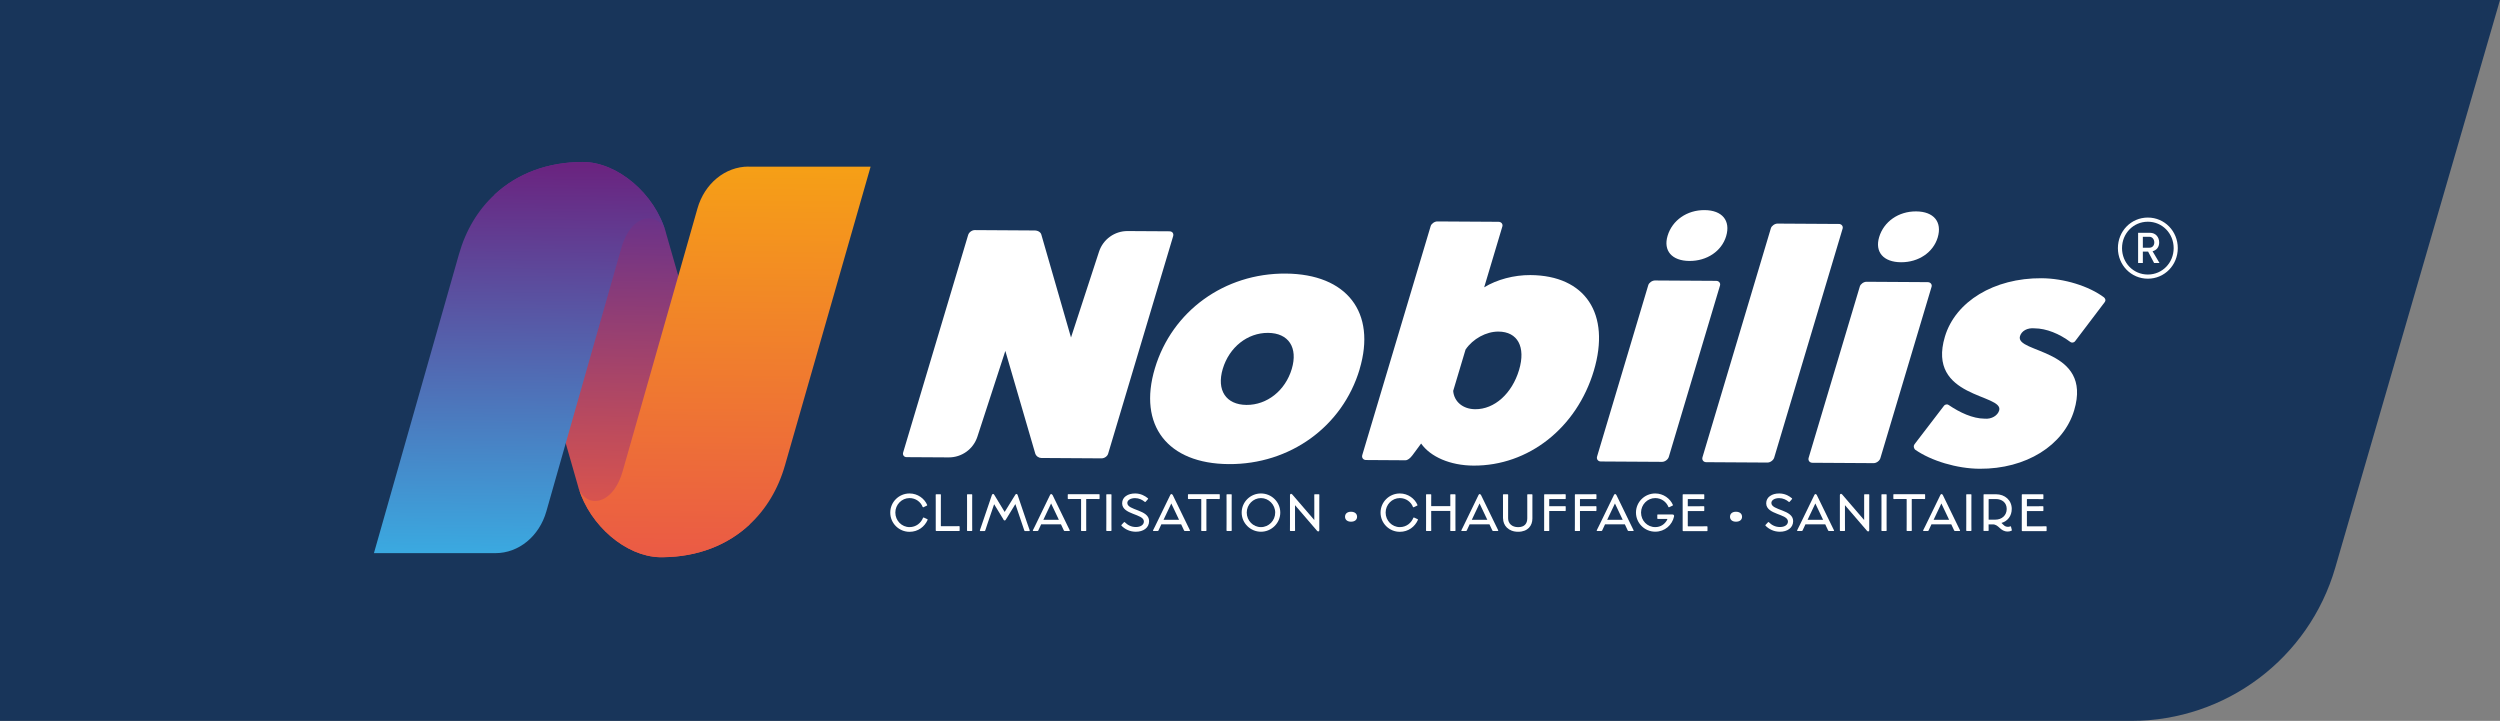<svg xmlns="http://www.w3.org/2000/svg" xmlns:xlink="http://www.w3.org/1999/xlink" id="Calque_1" viewBox="0 0 600.3 173.1"><rect x="0" y="0" width="600.3" height="173.1" fill="#808080" stroke="none"/><defs><style>.cls-1{fill:url(#Dégradé_sans_nom_2);}.cls-1,.cls-2,.cls-3,.cls-4,.cls-5{stroke-width:0px;}.cls-2{fill:url(#Dégradé_sans_nom_337);}.cls-3{fill:url(#Dégradé_sans_nom_308);}.cls-4{fill:#18355a;}.cls-5{fill:#fff;}</style><linearGradient id="D&#xE9;grad&#xE9;_sans_nom_2" x1="1456.54" y1="38.79" x2="1454.52" y2="132.05" gradientTransform="translate(-1333.95) skewX(17.84)" gradientUnits="userSpaceOnUse"><stop offset=".14" stop-color="#6b3289"></stop><stop offset="1" stop-color="#ea5944"></stop></linearGradient><linearGradient id="D&#xE9;grad&#xE9;_sans_nom_308" x1="1429.09" y1="39.66" x2="1427.97" y2="133.69" gradientTransform="translate(-1333.95) skewX(17.84)" gradientUnits="userSpaceOnUse"><stop offset="0" stop-color="#6a2480"></stop><stop offset="1" stop-color="#3aaae1"></stop></linearGradient><linearGradient id="D&#xE9;grad&#xE9;_sans_nom_337" x1="1087.42" y1="135.71" x2="1088.43" y2="33.7" gradientTransform="translate(-932.61) skewX(13.3)" gradientUnits="userSpaceOnUse"><stop offset="0" stop-color="#ea5946"></stop><stop offset=".96" stop-color="#f6a115"></stop></linearGradient></defs><path class="cls-4" d="m511.78,173.1H0V0h600.3l-39.56,136.32c-6.32,21.79-26.28,36.78-48.97,36.78Z"></path><path class="cls-5" d="m414.48,56.72c-1.07,3.57-4.6,5.97-8.82,5.94-4.22-.03-6.31-2.46-5.24-6.03,1.12-3.75,4.67-6.21,8.89-6.18,4.22.03,6.29,2.52,5.17,6.27Z"></path><path class="cls-5" d="m465.28,57.03c-1.07,3.57-4.6,5.97-8.82,5.94-4.22-.03-6.31-2.46-5.24-6.03,1.12-3.75,4.67-6.21,8.89-6.18,4.22.03,6.29,2.52,5.17,6.27Z"></path><path class="cls-5" d="m515.74,52.24c4.04,0,7.19,3.29,7.19,7.34s-3.15,7.34-7.19,7.34-7.19-3.29-7.19-7.34,3.15-7.34,7.19-7.34Zm0,13.68c3.48,0,6.2-2.82,6.2-6.34s-2.72-6.34-6.2-6.34-6.2,2.82-6.2,6.34,2.7,6.34,6.2,6.34Zm.06-5.51h-1.26v2.74h-1.14v-7.25h2.87c1.38,0,2.19,1.08,2.19,2.32,0,1.06-.57,1.85-1.59,2.11l1.67,2.82h-1.3c-.47-.91-.95-1.83-1.44-2.74Zm.33-.93c.71,0,1.16-.55,1.16-1.26s-.45-1.36-1.16-1.36h-1.59v2.62h1.59Z"></path><path class="cls-1" d="m159.91,55.9l20.06,70.06s0,0,0,0c-5.31,4.95-12.46,7.74-20.71,7.83h-.89c-4.04-.12-8.2-2-11.69-4.97-3.5-2.98-6.34-7.06-7.74-11.58l-20.19-70.51c5.42-5.04,12.73-7.84,21.18-7.84,4.18,0,8.5,1.9,12.12,4.98,3.62,3.07,6.53,7.32,7.87,12.02Z"></path><path class="cls-3" d="m152.04,43.88c-3.62-3.07-7.94-4.98-12.12-4.98-8.45,0-15.76,2.8-21.18,7.84-3.95,3.66-6.89,8.51-8.54,14.32l-20.41,71.76h29.19c5.57,0,10.51-4.05,12.21-10.02l4.65-16.35,13.36-46.92c2.54-8.77,9.24-8.77,10.71-3.64-1.34-4.69-4.25-8.94-7.87-12.02Z"></path><path class="cls-2" d="m179.74,40c-5.6,0-10.57,4.07-12.27,10.07l-4.6,16.17h0s-13.36,46.93-13.36,46.93c-2.51,8.69-9.12,8.77-10.66,3.77-.02-.04-.03-.09-.04-.13.04.14.08.29.13.44,1.39,4.52,4.24,8.6,7.74,11.58s7.65,4.85,11.69,4.97h.03c.13,0,.26,0,.39,0,.16,0,.31,0,.47,0,8.25-.1,15.4-2.88,20.71-7.83,0,0,0,0,0,0,3.95-3.66,6.89-8.5,8.54-14.31l20.54-71.64h-29.3Z"></path><path class="cls-5" d="m280.79,55.54c.75,0,1.09.56.9,1.19l-15.61,52.23c-.16.55-.83,1.1-1.58,1.1l-14.46-.09c-.58,0-1.22-.4-1.45-1.04l-7.19-24.67-6.71,20.6c-.97,2.98-3.75,4.99-6.89,4.97l-10.1-.06c-.67,0-1-.56-.84-1.11l15.61-52.23c.19-.65.91-1.18,1.59-1.18l14.39.09c.75,0,1.47.4,1.61,1.04l7.11,24.66,6.73-20.61c.97-2.97,3.75-4.97,6.87-4.95l10.01.06Z"></path><path class="cls-5" d="m326.47,88.68c-4.11,13.75-16.71,22.86-31.42,22.76-14.71-.09-21.83-9.32-17.74-22.99,4.11-13.75,16.71-22.86,31.41-22.76s21.83,9.32,17.74,22.99Zm-32.86-.12c-1.53,5.14.77,8.63,5.7,8.67,4.93.03,9.31-3.43,10.87-8.64,1.53-5.14-.77-8.63-5.7-8.66-4.93-.03-9.31,3.43-10.87,8.64Z"></path><path class="cls-5" d="m356.38,68.99c3.07-1.88,7.16-2.96,11.09-2.94,13.2.08,19.32,9.3,15.24,22.97-4.11,13.75-15.71,22.86-28.91,22.78-5.6-.03-10.33-2.12-12.56-5.3l-2.1,2.84c-.55.71-1.11,1.18-1.69,1.18l-9.44-.06c-.67,0-1.09-.56-.9-1.19l16.43-55c.17-.55.92-1.1,1.58-1.1l14.71.09c.67,0,1.09.56.92,1.11l-4.37,14.62Zm-7.44,24.89c.22,2.61,2.38,4.37,5.3,4.38,4.6.03,8.82-3.74,10.52-9.43,1.65-5.53-.35-9.19-4.95-9.21-2.92-.02-6.12,1.7-7.9,4.31l-2.98,9.96Z"></path><path class="cls-5" d="m412.09,67.44c.67,0,1.09.56.92,1.11l-12.3,41.17c-.19.63-.94,1.18-1.61,1.18l-14.71-.09c-.67,0-1.09-.56-.9-1.19l12.3-41.17c.17-.55.92-1.1,1.58-1.1l14.71.09Z"></path><path class="cls-5" d="m441.53,53.77c.67,0,1.09.56.92,1.12l-16.43,55c-.19.63-.94,1.18-1.61,1.18l-14.71-.09c-.67,0-1.09-.56-.9-1.19l16.43-55c.17-.55.92-1.1,1.58-1.1l14.71.09Z"></path><path class="cls-5" d="m462.89,67.75c.67,0,1.09.56.92,1.11l-12.3,41.17c-.19.63-.94,1.18-1.61,1.18l-14.71-.09c-.67,0-1.09-.56-.9-1.19l12.3-41.17c.17-.55.92-1.1,1.58-1.1l14.71.09Z"></path><path class="cls-5" d="m466.71,97.54c.31-.47.83-.55,1.18-.31,2.71,1.84,5.8,3.28,8.64,3.3,1.71.17,3.16-.77,3.51-1.96,1.2-4.03-17.47-2.88-13.03-17.73,2.53-8.46,11.83-14.1,23.19-14.03,5.43.03,11.41,1.89,15.03,4.61.32.32.46.72.17,1.11l-7.05,9.3c-.31.47-.83.55-1.18.31-2.67-2-5.8-3.28-8.64-3.3-1.71-.17-3.11.61-3.49,1.88-1.25,4.19,17.5,2.8,13.01,17.81-2.53,8.45-11.58,14.1-22.69,14.03-5.43-.03-11.66-1.89-15.53-4.61-.3-.4-.43-.8-.12-1.27l7-9.14Z"></path><path class="cls-5" d="m213.77,123.08c0-2.53,2.07-4.59,4.63-4.59,1.96,0,3.58,1.23,4.23,2.75.04.08,0,.14-.06.16l-.83.4c-.06.02-.15.01-.19-.07-.46-1.2-1.66-2.13-3.15-2.13-1.88,0-3.41,1.57-3.41,3.48h0c0,1.93,1.53,3.49,3.41,3.49,1.56,0,2.75-.99,3.24-2.23.03-.08.12-.09.18-.07l.85.39c.07.04.09.09.07.18-.72,1.63-2.29,2.86-4.34,2.86-2.56,0-4.63-2.07-4.63-4.6Z"></path><path class="cls-5" d="m224.69,127.38v-6.99c0-.69-.01-1.15-.01-1.59,0-.07.06-.12.12-.12h1c.07,0,.13.05.13.12,0,.44-.01.88-.01,1.57v5.92s.02.06.06.06h2.81c.87,0,1.27-.01,1.51-.01.08,0,.13.06.13.13v.92c0,.06-.05.12-.13.12-.23,0-.65-.01-1.5-.01h-3.98c-.07,0-.12-.05-.12-.12Z"></path><path class="cls-5" d="m232.2,127.38c0-.44.01-.87.01-1.59v-5.42c0-.69-.01-1.15-.01-1.57,0-.07.06-.12.12-.12h1c.07,0,.13.05.13.12,0,.42-.01.87-.01,1.56v5.43c0,.73.01,1.15.01,1.59,0,.07-.06.12-.13.12h-1c-.06,0-.12-.05-.12-.12Z"></path><path class="cls-5" d="m240.97,124.77l-2.26-3.7-1.6,4.7c-.25.75-.4,1.21-.53,1.61-.04.07-.09.14-.18.14h-1c-.09,0-.14-.09-.11-.18.14-.42.29-.86.56-1.64l2.33-6.85c.06-.16.15-.24.28-.24s.2.07.29.22l2.49,4.1,2.54-4.11c.08-.14.16-.21.29-.21.12,0,.21.07.27.22l2.3,6.77c.28.82.45,1.28.61,1.73.02.09-.02.19-.11.19h-1.01c-.08,0-.15-.06-.18-.15-.15-.44-.29-.89-.58-1.72l-1.56-4.61-2.28,3.72c-.08.14-.17.22-.29.22-.12,0-.21-.08-.31-.22Z"></path><path class="cls-5" d="m252.73,118.84l3.62,7.44c.26.55.41.83.52,1.06.04.07.01.16-.11.16h-1.12c-.09,0-.15-.07-.19-.13-.12-.26-.27-.58-.54-1.15l-.15-.32h-4.76l-.14.31c-.24.52-.41.9-.54,1.16-.02.06-.09.13-.19.13h-1.01c-.11,0-.14-.09-.11-.16.13-.24.31-.59.54-1.08l3.59-7.41c.08-.18.18-.22.28-.22s.2.06.29.22Zm1.52,5.97l-1.86-3.92-1.86,3.92h3.71Z"></path><path class="cls-5" d="m259.58,127.38c0-.25.01-.66.01-1.53v-5.99s-.09-.04-.18-.04h-1.36c-.86,0-1.29.01-1.53.01-.08,0-.13-.06-.13-.12v-.93c0-.06.05-.12.13-.12.23,0,.67.01,1.52.01h4.34c.86,0,1.28-.01,1.53-.01.07,0,.12.06.12.12v.93c0,.06-.05.12-.12.12-.25,0-.67-.01-1.54-.01h-1.37c-.07,0-.18,0-.18.04v6c0,.86.01,1.28.01,1.52,0,.06-.05.12-.12.12h-1.01c-.06,0-.12-.05-.12-.12Z"></path><path class="cls-5" d="m265.64,127.38c0-.44.01-.87.01-1.59v-5.42c0-.69-.01-1.15-.01-1.57,0-.07.06-.12.12-.12h1c.07,0,.13.05.13.12,0,.42-.01.87-.01,1.56v5.43c0,.73.01,1.15.01,1.59,0,.07-.06.12-.13.12h-1c-.06,0-.12-.05-.12-.12Z"></path><path class="cls-5" d="m269.28,126.23s-.05-.11,0-.18l.61-.65c.06-.07.13-.06.19-.01.71.7,1.56,1.16,2.69,1.16,1.06,0,1.9-.5,1.9-1.33,0-1.88-5.22-1.59-5.22-4.37,0-1.52,1.4-2.36,3.11-2.36,1.3,0,2.31.53,3.07,1.15.07.06.07.14.04.18l-.6.69s-.12.06-.19,0c-.58-.5-1.39-.9-2.33-.9-1.05,0-1.86.47-1.86,1.16,0,1.82,5.23,1.56,5.23,4.35,0,1.66-1.43,2.56-3.18,2.56-1.45,0-2.62-.6-3.47-1.46Z"></path><path class="cls-5" d="m281.59,118.84l3.62,7.44c.26.55.41.83.52,1.06.04.07.01.16-.11.16h-1.12c-.09,0-.15-.07-.19-.13-.12-.26-.27-.58-.54-1.15l-.15-.32h-4.76l-.14.31c-.24.52-.41.9-.54,1.16-.02.06-.09.13-.19.13h-1.01c-.11,0-.14-.09-.11-.16.13-.24.31-.59.54-1.08l3.6-7.41c.08-.18.18-.22.28-.22s.2.06.29.22Zm1.52,5.97l-1.86-3.92-1.86,3.92h3.71Z"></path><path class="cls-5" d="m288.44,127.38c0-.25.01-.66.01-1.53v-5.99s-.09-.04-.18-.04h-1.36c-.86,0-1.29.01-1.53.01-.08,0-.13-.06-.13-.12v-.93c0-.06.05-.12.13-.12.23,0,.67.01,1.52.01h4.34c.86,0,1.28-.01,1.53-.01.07,0,.12.06.12.12v.93c0,.06-.05.12-.12.12-.25,0-.67-.01-1.54-.01h-1.37c-.07,0-.18,0-.18.04v6c0,.86.01,1.28.01,1.52,0,.06-.05.12-.12.12h-1.01c-.06,0-.12-.05-.12-.12Z"></path><path class="cls-5" d="m294.51,127.38c0-.44.01-.87.01-1.59v-5.42c0-.69-.01-1.15-.01-1.57,0-.07.06-.12.12-.12h1c.07,0,.13.05.13.12,0,.42-.01.87-.01,1.56v5.43c0,.73.01,1.15.01,1.59,0,.07-.06.12-.13.12h-1c-.06,0-.12-.05-.12-.12Z"></path><path class="cls-5" d="m298.15,123.08c0-2.53,2.07-4.59,4.63-4.59s4.64,2.07,4.64,4.59-2.1,4.6-4.64,4.6-4.63-2.07-4.63-4.6Zm8.05,0c0-1.9-1.55-3.48-3.42-3.48s-3.41,1.57-3.41,3.48h0c0,1.93,1.53,3.49,3.41,3.49s3.42-1.56,3.42-3.49Z"></path><path class="cls-5" d="m310.96,121.3v4.51c0,.74.01,1.15.01,1.57,0,.07-.06.12-.12.12h-.99c-.06,0-.12-.05-.12-.12,0-.42.01-.85.01-1.59v-6.9c0-.31.31-.44.55-.16l5.29,6.14v-4.5c0-.69-.01-1.14-.01-1.57,0-.07.06-.12.12-.12h.97c.07,0,.13.05.13.12,0,.44-.01.87-.01,1.56v6.97c0,.27-.29.4-.52.15l-5.32-6.19Z"></path><path class="cls-5" d="m322.97,124.08c0-.75.56-1.2,1.43-1.2s1.46.45,1.46,1.2-.58,1.19-1.46,1.19-1.43-.47-1.43-1.19Z"></path><path class="cls-5" d="m331.5,123.08c0-2.53,2.07-4.59,4.63-4.59,1.96,0,3.58,1.23,4.23,2.75.04.08,0,.14-.06.16l-.83.4c-.06.02-.15.01-.19-.07-.46-1.2-1.66-2.13-3.15-2.13-1.88,0-3.41,1.57-3.41,3.48h0c0,1.93,1.53,3.49,3.41,3.49,1.56,0,2.75-.99,3.24-2.23.04-.08.12-.09.18-.07l.85.39c.07.04.09.09.07.18-.72,1.63-2.29,2.86-4.34,2.86-2.56,0-4.63-2.07-4.63-4.6Z"></path><path class="cls-5" d="m342.42,127.38c0-.44.01-.87.01-1.59v-5.42c0-.69-.01-1.15-.01-1.57,0-.07.06-.12.12-.12h1c.07,0,.13.05.13.12,0,.42-.01.87-.01,1.56v1.18h4.59v-1.16c0-.69-.01-1.15-.01-1.57,0-.07.06-.12.12-.12h1.01c.06,0,.12.05.12.12,0,.42-.01.87-.01,1.56v5.43c0,.73.01,1.15.01,1.59,0,.07-.06.12-.12.12h-1.01c-.06,0-.12-.05-.12-.12,0-.44.01-.87.01-1.59v-3.11h-4.59v3.11c0,.73.01,1.15.01,1.59,0,.07-.06.12-.13.12h-1c-.06,0-.12-.05-.12-.12Z"></path><path class="cls-5" d="m355.61,118.84l3.62,7.44c.26.55.41.83.52,1.06.04.07.01.16-.1.16h-1.12c-.09,0-.15-.07-.19-.13-.12-.26-.27-.58-.54-1.15l-.15-.32h-4.76l-.14.31c-.24.52-.41.9-.54,1.16-.02.06-.09.13-.19.13h-1.01c-.11,0-.14-.09-.11-.16.13-.24.31-.59.54-1.08l3.59-7.41c.08-.18.18-.22.28-.22s.2.06.29.22Zm1.52,5.97l-1.86-3.92-1.86,3.92h3.71Z"></path><path class="cls-5" d="m360.9,124.49v-4.11c0-.72-.01-1.15-.01-1.57,0-.07.06-.12.12-.12h1c.07,0,.13.05.13.12,0,.42-.01.86-.01,1.56v4.09c0,1.22.9,2.12,2.4,2.12s2.2-.82,2.2-2.12v-4.08c0-.72-.01-1.15-.01-1.57,0-.07.06-.12.12-.12h1.01c.06,0,.12.05.12.12,0,.42-.01.86-.01,1.56v4.15c0,1.69-1.08,3.17-3.43,3.17s-3.61-1.55-3.61-3.2Z"></path><path class="cls-5" d="m370.78,127.38c0-.45,0-.92,0-1.59v-6.99c0-.07.05-.12.12-.12h3.37c.88,0,1.3-.01,1.56-.01.08,0,.13.06.13.12v.92c0,.07-.05.13-.13.13-.26,0-.68-.01-1.56-.01h-2.2s-.07.01-.07.06v1.66h2.27c.88,0,1.3-.01,1.56-.01.08,0,.13.06.13.12v.92c0,.07-.05.13-.13.13-.26,0-.68-.01-1.56-.01h-2.27v3.12c0,.67.01,1.13.01,1.57,0,.07-.06.12-.13.12h-1c-.07,0-.12-.05-.12-.12Z"></path><path class="cls-5" d="m378.15,127.38c0-.45.01-.92.01-1.59v-6.99c0-.07.05-.12.12-.12h3.37c.88,0,1.3-.01,1.56-.01.08,0,.13.06.13.12v.92c0,.07-.05.13-.13.13-.26,0-.68-.01-1.56-.01h-2.2s-.07.01-.07.06v1.66h2.27c.88,0,1.3-.01,1.56-.01.08,0,.13.06.13.12v.92c0,.07-.05.13-.13.13-.26,0-.68-.01-1.56-.01h-2.27v3.12c0,.67.01,1.13.01,1.57,0,.07-.06.12-.13.12h-1c-.07,0-.12-.05-.12-.12Z"></path><path class="cls-5" d="m388.12,118.84l3.62,7.44c.26.55.41.83.52,1.06.04.07.01.16-.1.16h-1.12c-.09,0-.15-.07-.19-.13-.12-.26-.27-.58-.54-1.15l-.15-.32h-4.76l-.14.31c-.23.52-.41.9-.54,1.16-.02.06-.09.13-.19.13h-1.01c-.11,0-.14-.09-.11-.16.13-.24.3-.59.54-1.08l3.6-7.41c.08-.18.18-.22.28-.22s.2.06.29.22Zm1.52,5.97l-1.86-3.92-1.86,3.92h3.71Z"></path><path class="cls-5" d="m392.83,123.08c0-2.53,2.07-4.59,4.63-4.59,1.96,0,3.58,1.23,4.24,2.75.02.08,0,.14-.07.16l-.83.4c-.06.02-.15.01-.18-.07-.47-1.2-1.67-2.13-3.16-2.13-1.88,0-3.41,1.57-3.41,3.48h0c0,1.93,1.5,3.49,3.41,3.49,1.29,0,2.28-.69,2.84-1.72.08-.13.09-.25,0-.25h-2.23c-.07,0-.12-.05-.12-.12v-.83c0-.07.05-.12.12-.12.42,0,.93.01,1.55.01h1.97c.28,0,.45.16.38.5-.44,2-2.19,3.63-4.51,3.63-2.56,0-4.63-2.07-4.63-4.6Z"></path><path class="cls-5" d="m404.04,127.36v-8.55c0-.07.05-.12.12-.12h3.41c.82,0,1.27-.01,1.54-.01.07,0,.12.06.12.12v.92c0,.07-.05.13-.12.13-.27,0-.72-.01-1.54-.01h-2.23s-.07.01-.07.06v1.66h2.3c.82,0,1.28-.01,1.54-.01.07,0,.12.06.12.12v.92c0,.07-.05.13-.12.13-.27,0-.72-.01-1.54-.01h-2.3v3.59s.02.08.07.08h2.98c.83,0,1.29-.01,1.55-.01.08,0,.13.06.13.13v.92c0,.06-.05.12-.13.12-.27,0-.72-.01-1.56-.01h-4.14c-.08,0-.13-.06-.13-.14Z"></path><path class="cls-5" d="m415.41,124.08c0-.75.56-1.2,1.43-1.2s1.46.45,1.46,1.2-.57,1.19-1.46,1.19-1.43-.47-1.43-1.19Z"></path><path class="cls-5" d="m423.93,126.23s-.05-.11,0-.18l.61-.65c.06-.07.13-.06.19-.01.7.7,1.56,1.16,2.69,1.16,1.06,0,1.9-.5,1.9-1.33,0-1.88-5.22-1.59-5.22-4.37,0-1.52,1.4-2.36,3.11-2.36,1.3,0,2.31.53,3.06,1.15.07.06.07.14.04.18l-.6.69s-.12.06-.19,0c-.57-.5-1.38-.9-2.32-.9-1.05,0-1.86.47-1.86,1.16,0,1.82,5.23,1.56,5.23,4.35,0,1.66-1.43,2.56-3.18,2.56-1.44,0-2.62-.6-3.47-1.46Z"></path><path class="cls-5" d="m436.24,118.84l3.62,7.44c.26.55.41.83.52,1.06.04.07.01.16-.1.16h-1.12c-.09,0-.15-.07-.19-.13-.12-.26-.27-.58-.54-1.15l-.15-.32h-4.76l-.14.31c-.23.52-.41.9-.54,1.16-.02.06-.09.13-.19.13h-1.01c-.11,0-.14-.09-.11-.16.13-.24.3-.59.54-1.08l3.6-7.41c.08-.18.18-.22.28-.22s.2.06.29.22Zm1.52,5.97l-1.86-3.92-1.86,3.92h3.71Z"></path><path class="cls-5" d="m443.01,121.3v4.51c0,.74.01,1.15.01,1.57,0,.07-.06.12-.12.12h-.99c-.06,0-.12-.05-.12-.12,0-.42,0-.85,0-1.59v-6.9c0-.31.31-.44.55-.16l5.28,6.14v-4.5c0-.69,0-1.14,0-1.57,0-.07.06-.12.12-.12h.98c.07,0,.13.05.13.12,0,.44-.01.87-.01,1.56v6.97c0,.27-.29.4-.52.15l-5.32-6.19Z"></path><path class="cls-5" d="m451.77,127.38c0-.44.01-.87.01-1.59v-5.42c0-.69-.01-1.15-.01-1.57,0-.07.06-.12.12-.12h1c.07,0,.13.05.13.12,0,.42-.01.87-.01,1.56v5.43c0,.73.01,1.15.01,1.59,0,.07-.06.12-.13.12h-1c-.06,0-.12-.05-.12-.12Z"></path><path class="cls-5" d="m457.82,127.38c0-.25.01-.66.01-1.53v-5.99s-.09-.04-.18-.04h-1.36c-.86,0-1.29.01-1.53.01-.08,0-.13-.06-.13-.12v-.93c0-.06.05-.12.13-.12.23,0,.67.01,1.51.01h4.34c.86,0,1.28-.01,1.53-.01.07,0,.12.06.12.12v.93c0,.06-.05.12-.12.12-.25,0-.67-.01-1.54-.01h-1.37c-.07,0-.18,0-.18.04v6c0,.86.01,1.28.01,1.52,0,.06-.05.12-.12.12h-1.01c-.06,0-.12-.05-.12-.12Z"></path><path class="cls-5" d="m466.5,118.84l3.62,7.44c.26.55.41.83.52,1.06.04.07.01.16-.1.16h-1.12c-.09,0-.15-.07-.19-.13-.12-.26-.27-.58-.54-1.15l-.15-.32h-4.76l-.14.31c-.23.52-.41.9-.54,1.16-.02.06-.09.13-.19.13h-1.01c-.11,0-.14-.09-.11-.16.13-.24.31-.59.54-1.08l3.6-7.41c.08-.18.18-.22.28-.22s.2.06.29.22Zm1.52,5.97l-1.86-3.92-1.86,3.92h3.71Z"></path><path class="cls-5" d="m472.13,127.38c0-.44.01-.87.01-1.59v-5.42c0-.69-.01-1.15-.01-1.57,0-.07.06-.12.12-.12h1c.07,0,.13.05.13.12,0,.42-.01.87-.01,1.56v5.43c0,.73.01,1.15.01,1.59,0,.07-.06.12-.13.12h-1c-.06,0-.12-.05-.12-.12Z"></path><path class="cls-5" d="m476.28,127.38c0-.27.01-.66.01-1.32v-7.26c0-.07.05-.12.12-.12h2.86c2.16,0,3.79,1.44,3.79,3.52,0,1.7-.98,2.93-2.47,3.37.47.42.76.93,1.57.93.18,0,.34-.02.56-.12.08-.02.14,0,.16.08l.2.8c.02.09-.01.15-.08.18-.36.15-.64.19-.9.19-1.88,0-2.08-1.72-3.62-1.72h-.98v.25c0,.61.01.94.01,1.21,0,.06-.06.12-.12.12h-1.01c-.07,0-.12-.05-.12-.12Zm2.84-2.6c1.55,0,2.73-1.03,2.73-2.57s-1.16-2.38-2.61-2.38h-1.67s-.06.04-.06.07v4.89h1.61Z"></path><path class="cls-5" d="m485.47,127.36v-8.55c0-.07.05-.12.12-.12h3.41c.82,0,1.27-.01,1.54-.01.07,0,.12.06.12.12v.92c0,.07-.05.13-.12.13-.27,0-.72-.01-1.54-.01h-2.23s-.07.01-.07.06v1.66h2.3c.82,0,1.28-.01,1.54-.01.07,0,.12.06.12.12v.92c0,.07-.05.13-.12.13-.27,0-.72-.01-1.54-.01h-2.3v3.59s.02.08.07.08h2.98c.83,0,1.29-.01,1.55-.01.08,0,.13.06.13.13v.92c0,.06-.05.12-.13.12-.27,0-.72-.01-1.56-.01h-4.14c-.08,0-.13-.06-.13-.14Z"></path></svg>